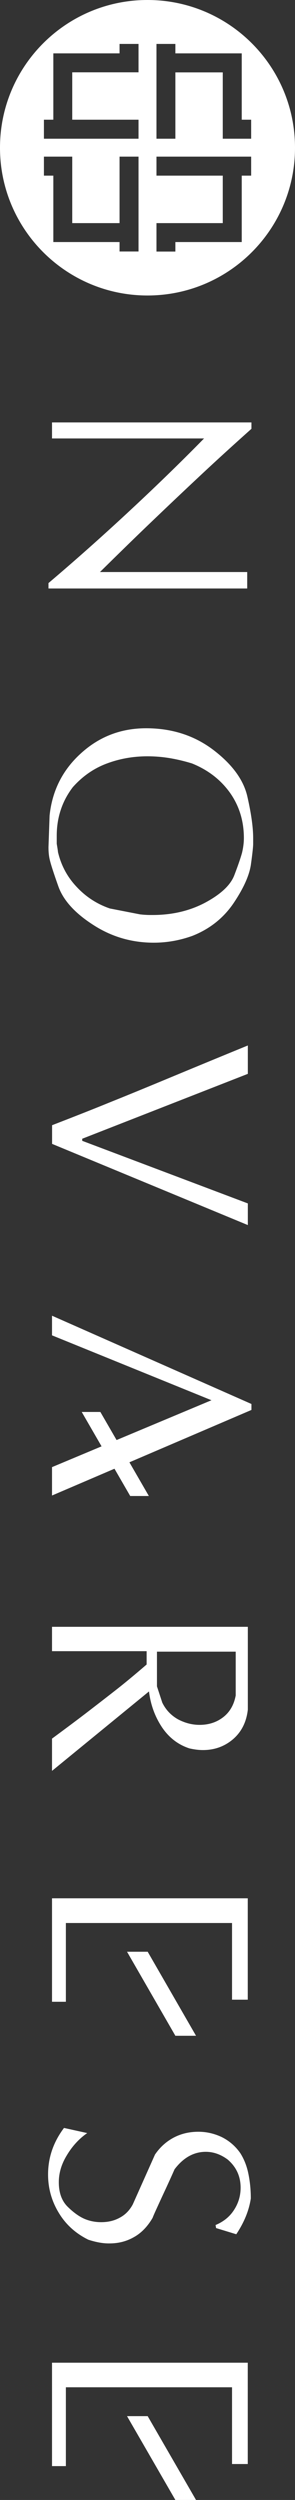<?xml version="1.0" encoding="utf-8"?>
<!-- Generator: Adobe Illustrator 20.1.0, SVG Export Plug-In . SVG Version: 6.00 Build 0)  -->
<svg version="1.1" id="レイヤー_1" xmlns="http://www.w3.org/2000/svg" xmlns:xlink="http://www.w3.org/1999/xlink" x="0px"
	 y="0px" viewBox="0 0 42.59 360.24" enable-background="new 0 0 42.59 360.24" xml:space="preserve">
<rect x="0" y="0" width="42.59" height="360.24" fill="#333333" stroke="none"/>
<g>
	<path fill="#FFFFFF" d="M35.69,84.8H7v-0.78c3.73-3.16,7.51-6.51,11.34-10.06c3.82-3.54,7.54-7.13,11.12-10.78H7.51v-2.31H36.3
		v0.92c-2.51,2.24-4.92,4.43-7.23,6.59c-2.3,2.15-4.64,4.36-7,6.62c-2.36,2.25-4.91,4.74-7.64,7.43h21.26V84.8z"/>
	<path fill="#FFFFFF" d="M11.04,127.77c-1.33-1.41-2.22-3.08-2.67-4.99c-0.02-0.26-0.09-0.66-0.18-1.2c0-0.4,0-0.78,0-1.15
		c0-1.3,0.19-2.55,0.58-3.72c0.38-1.17,0.97-2.27,1.74-3.28c1.37-1.54,2.97-2.67,4.83-3.38c1.84-0.7,3.81-1.07,5.94-1.07
		c1.11,0,2.17,0.09,3.2,0.26c1.02,0.17,2.1,0.42,3.24,0.77c2.32,0.94,4.13,2.34,5.48,4.22c1.33,1.88,2.01,4.05,2.01,6.54
		c0,0.7-0.1,1.42-0.27,2.13c-0.2,0.72-0.56,1.78-1.1,3.19c-0.54,1.44-1.94,2.75-4.18,3.96c-2.25,1.2-4.79,1.8-7.64,1.8
		c-0.37,0-0.69,0-0.96-0.02c-0.28-0.01-0.56-0.04-0.84-0.07l-4.36-0.85C13.96,130.26,12.35,129.19,11.04,127.77z M33.75,130.1
		c1.46-2.18,2.29-4.06,2.49-5.64c0.22-1.58,0.31-2.52,0.31-2.82c0-0.29,0-0.58,0-0.87c0-1.51-0.27-3.48-0.82-5.91
		c-0.53-2.44-2.19-4.71-4.92-6.79c-2.75-2.09-6-3.13-9.71-3.13c-3.63,0-6.76,1.2-9.41,3.61c-2.66,2.4-4.16,5.41-4.53,8.97L7,122.09
		c0,0.69,0.06,1.3,0.2,1.86c0.13,0.56,0.53,1.82,1.23,3.79c0.71,1.98,2.37,3.83,5.02,5.53c2.65,1.72,5.57,2.57,8.75,2.57
		c1.9,0,3.76-0.33,5.59-0.99C30.29,133.86,32.29,132.27,33.75,130.1z"/>
	<path fill="#FFFFFF" d="M35.78,173.41v3.12l-28.26-11.7v-2.69c3.39-1.31,6.15-2.4,8.3-3.28c2.15-0.86,5.23-2.12,9.24-3.79
		c4.02-1.67,7.59-3.14,10.72-4.42v4.09l-23.91,9.35v0.3L35.78,173.41z"/>
	<path fill="#FFFFFF" d="M7.51,192.42v-2.83l28.79,12.72v0.86L7.51,215.5v-4.09l23.02-9.64L7.51,192.42z"/>
	<path fill="#FFFFFF" d="M22.66,238h11.37v6.32c-0.26,1.38-0.88,2.42-1.84,3.15c-0.96,0.73-2.09,1.08-3.37,1.08
		c-1.12,0-2.17-0.29-3.16-0.82c-0.99-0.57-1.73-1.36-2.23-2.38L22.66,243V238z M23.37,248.87c1.02,1.52,2.35,2.54,3.98,3.07
		c0.67,0.15,1.31,0.24,1.94,0.24c1.68,0,3.13-0.52,4.36-1.57c1.22-1.06,1.93-2.47,2.13-4.26v-11.93H7.51v3.51h13.66v1.92
		c-1.65,1.42-3.16,2.68-4.55,3.76c-1.38,1.08-2.77,2.15-4.16,3.22c-1.4,1.07-3.05,2.3-4.95,3.7v4.65l14-11.45
		C21.74,245.63,22.36,247.34,23.37,248.87z"/>
	<path fill="#FFFFFF" d="M9.51,277.1v11.35h-2v-14.91h28.26v14.61H33.5V277.1H9.51z"/>
	<path fill="#FFFFFF" d="M12.76,322.74c-1.83-0.9-3.25-2.18-4.27-3.87c-1.03-1.69-1.55-3.54-1.55-5.53c0-2.46,0.78-4.69,2.3-6.71
		l3.35,0.74c-1.17,0.81-2.15,1.88-2.93,3.18c-0.79,1.28-1.17,2.58-1.17,3.9c0,1.51,0.42,2.68,1.26,3.52
		c0.84,0.83,1.66,1.42,2.44,1.76c0.78,0.33,1.58,0.48,2.42,0.48c1,0,1.88-0.21,2.65-0.63c0.79-0.41,1.43-1.04,1.91-1.93l3.21-7.19
		c0.74-1.08,1.65-1.89,2.74-2.46c1.06-0.55,2.23-0.82,3.52-0.82c1.18,0,2.3,0.26,3.38,0.77c1.08,0.54,1.99,1.32,2.69,2.34
		c0.54,0.86,0.93,1.85,1.15,2.95c0.23,1.11,0.35,2.29,0.35,3.55c-0.26,1.74-0.96,3.45-2.1,5.16l-2.91-0.89l-0.08-0.44
		c1.13-0.47,2.03-1.18,2.66-2.16c0.64-0.98,0.96-2.05,0.96-3.22c0-1.63-0.62-2.98-1.86-4.05c-1.01-0.75-2.06-1.12-3.17-1.12
		c-1.74,0-3.25,0.85-4.51,2.52c-0.33,0.75-0.89,2-1.72,3.77c-0.83,1.8-1.32,2.86-1.45,3.23c-0.71,1.22-1.6,2.16-2.67,2.76
		c-1.06,0.61-2.23,0.92-3.53,0.92C14.89,323.29,13.88,323.1,12.76,322.74z"/>
	<path fill="#FFFFFF" d="M9.51,344v11.36h-2v-14.9h28.26v14.6H33.5V344H9.51z"/>
	<polygon fill="#FFFFFF" points="18.8,215.57 21.49,215.57 14.49,203.46 11.8,203.46 	"/>
	<polygon fill="#FFFFFF" points="18.34,281.24 21.32,281.24 28.3,293.35 25.32,293.35 	"/>
	<polygon fill="#FFFFFF" points="18.34,348.16 21.32,348.16 28.3,360.24 25.32,360.24 	"/>
	<g>
		<g>
			<path fill="#FFFFFF" d="M42.59,21.29C42.59,9.53,33.06,0,21.29,0C9.54,0,0,9.53,0,21.29c0,11.75,9.54,21.29,21.29,21.29
				C33.06,42.58,42.59,33.04,42.59,21.29z M6.34,19.99v-2.74H7.7V7.69h9.56V6.33h2.74v4.09h-9.57v6.83h9.57v2.74H6.34z M32.16,19.99
				v-9.56h-6.84v9.56h-2.73V6.33h2.73v1.36h9.58v9.56h1.36v2.74H32.16z M17.26,36.25v-1.37H7.7v-9.57H6.34v-2.74h4.09v9.58h6.83
				v-9.58h2.74v13.67H17.26z M22.59,36.25v-4.1h9.57v-6.84h-9.57v-2.74h13.67v2.74H34.9v9.57h-9.58v1.37H22.59z"/>
		</g>
	</g>
</g>
</svg>

